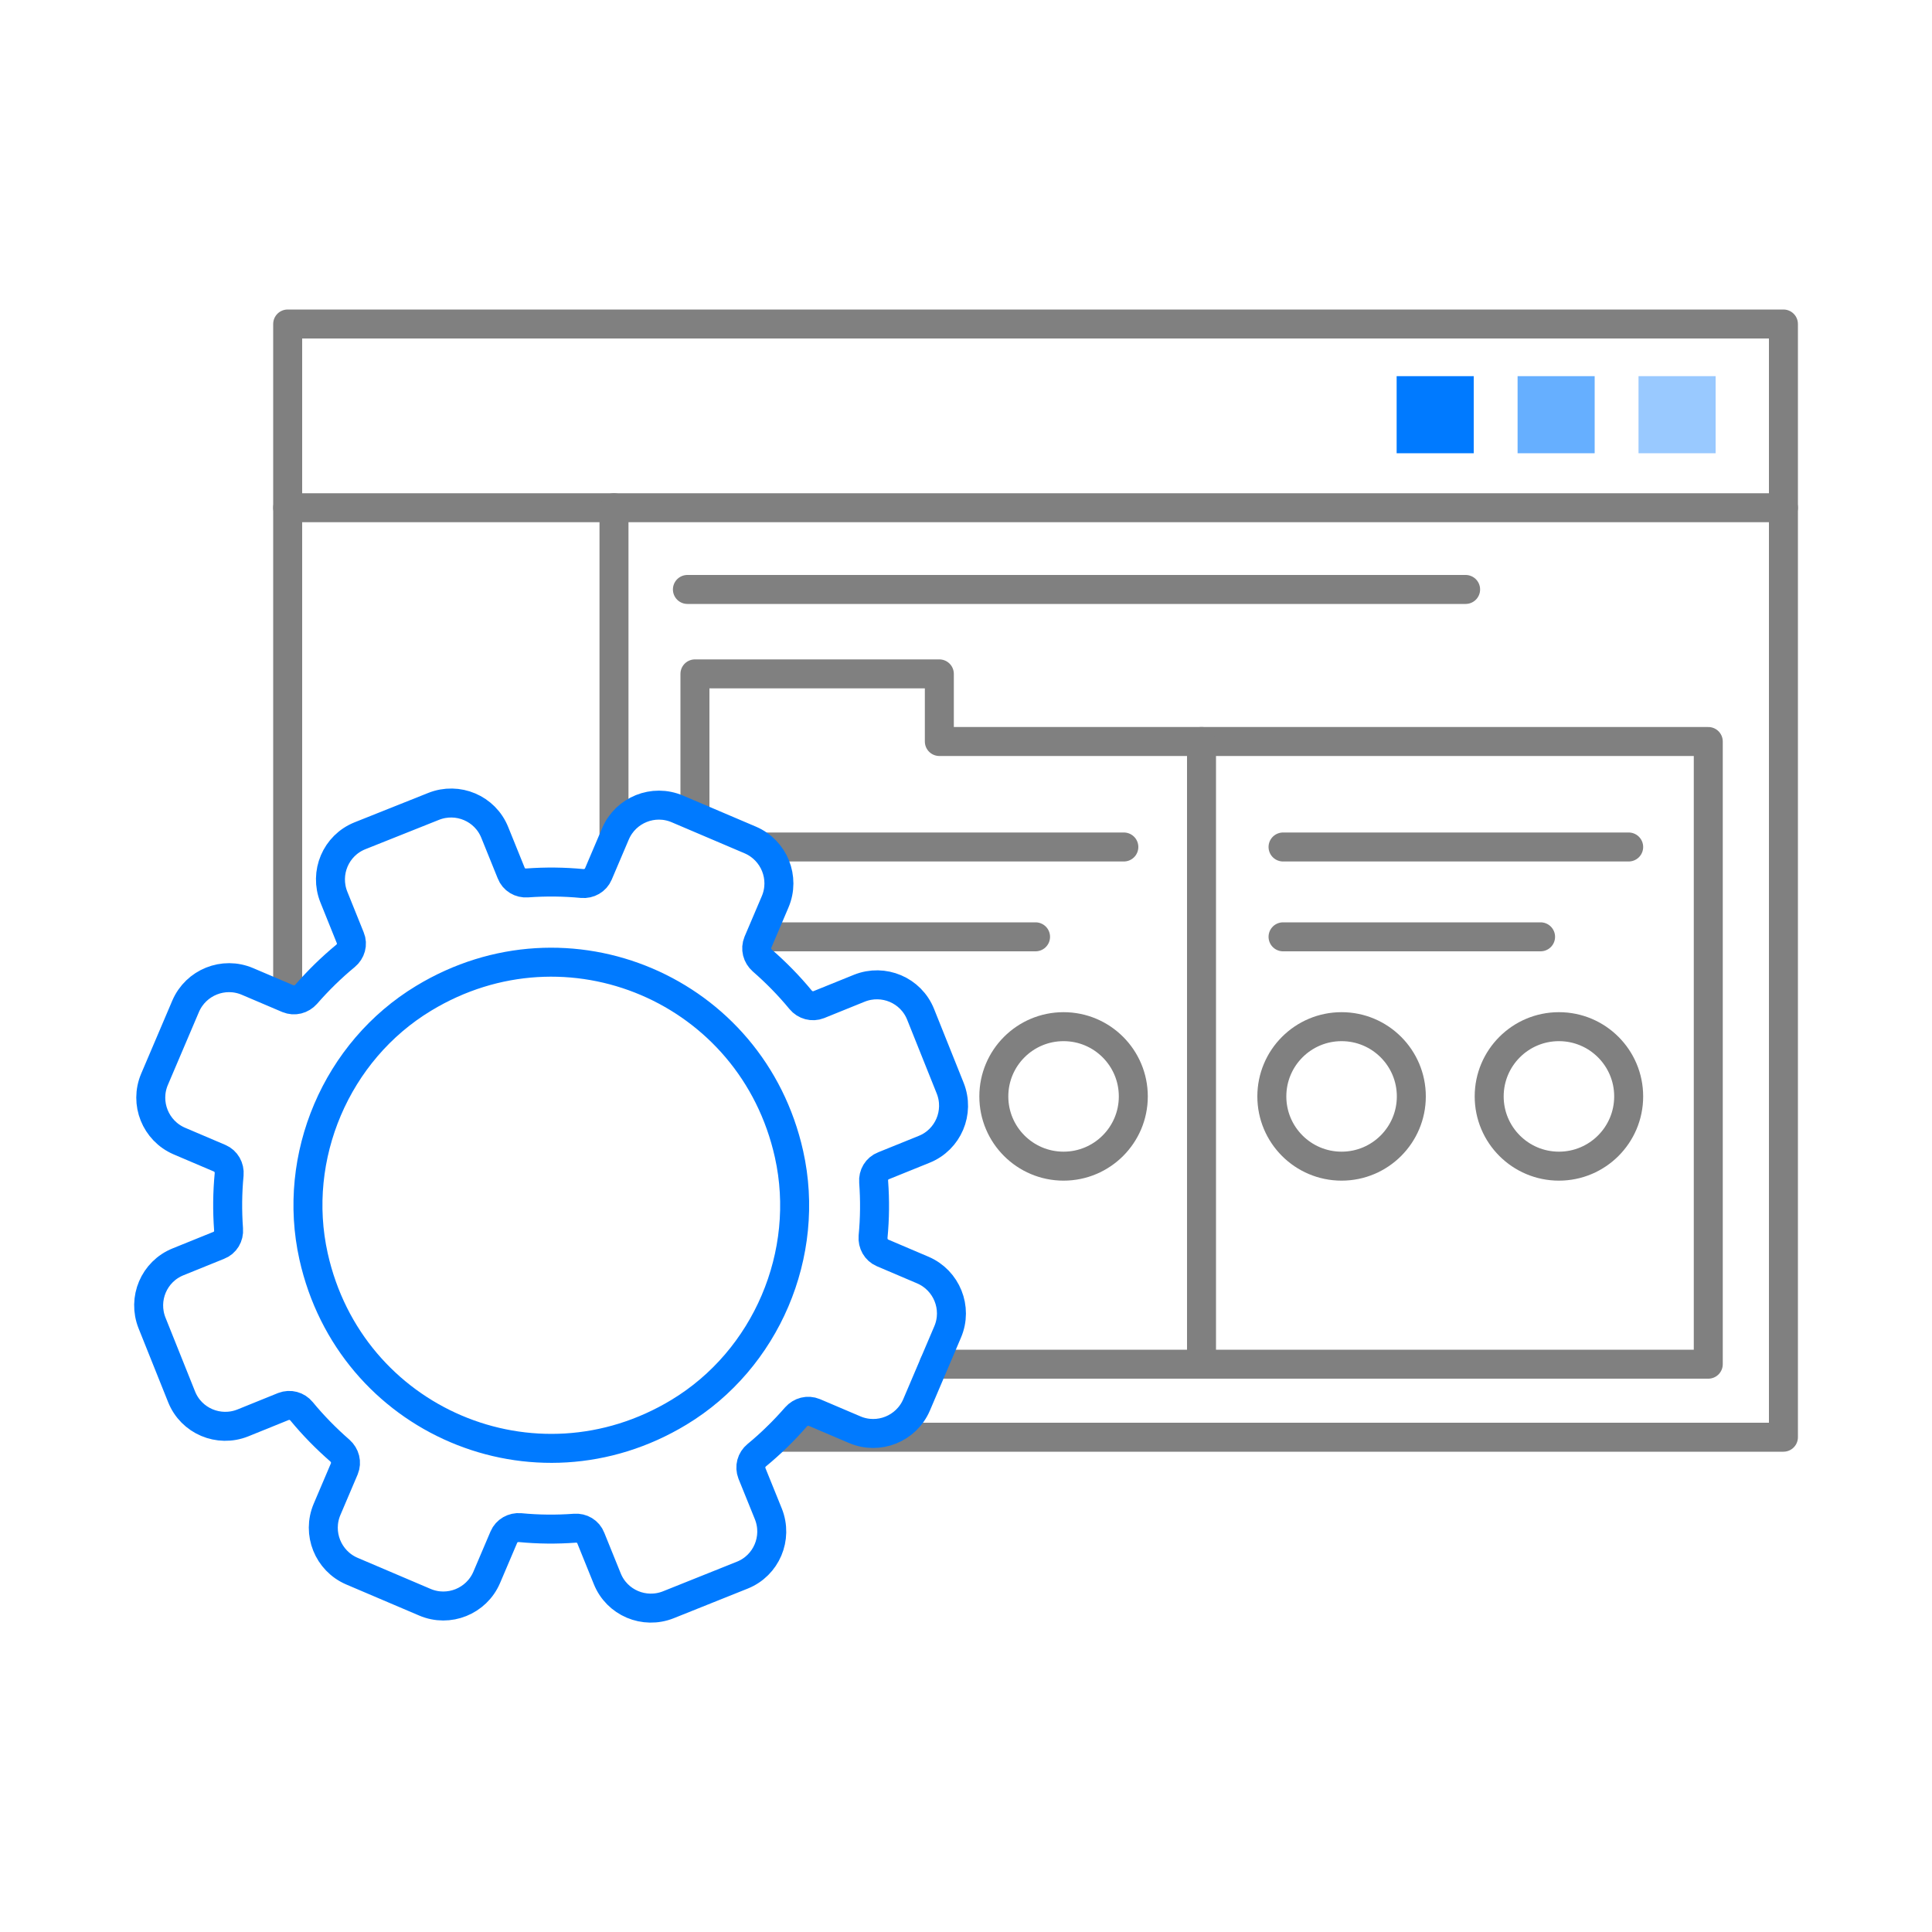 <?xml version="1.0" encoding="utf-8"?>
<!-- Generator: $$$/GeneralStr/196=Adobe Illustrator 27.6.0, SVG Export Plug-In . SVG Version: 6.00 Build 0)  -->
<svg version="1.1" xmlns="http://www.w3.org/2000/svg" xmlns:xlink="http://www.w3.org/1999/xlink" x="0px" y="0px"
	 viewBox="0 0 100 100" enable-background="new 0 0 100 100" xml:space="preserve">
<g id="圖層_1">
	<g>
		<g id="icon-0054-easy_management_00000161610496143089296200000004247412321225336966_">
			
				<polyline fill="none" stroke="#808080" stroke-width="1.5" stroke-linecap="round" stroke-linejoin="round" stroke-miterlimit="10" points="
				14.89,50.85 14.89,16.77 92.31,16.77 92.31,74.39 40.22,74.39 			"/>
			
				<line fill="none" stroke="#808080" stroke-width="1.5" stroke-linecap="round" stroke-linejoin="round" stroke-miterlimit="10" x1="14.89" y1="26.28" x2="92.31" y2="26.28"/>
			
				<line fill="none" stroke="#808080" stroke-width="1.5" stroke-linecap="round" stroke-linejoin="round" stroke-miterlimit="10" x1="31.78" y1="26.28" x2="31.78" y2="43.14"/>
			
				<polyline fill="none" stroke="#808080" stroke-width="1.5" stroke-linecap="round" stroke-linejoin="round" stroke-miterlimit="10" points="
				48.34,70.61 88.42,70.61 88.42,38.38 48.62,38.38 48.62,34.88 35.97,34.88 35.97,41.97 			"/>
			
				<line fill="none" stroke="#808080" stroke-width="1.5" stroke-linecap="round" stroke-linejoin="round" stroke-miterlimit="10" x1="35.58" y1="30.51" x2="75.86" y2="30.51"/>
			
				<line fill="none" stroke="#808080" stroke-width="1.5" stroke-linecap="round" stroke-linejoin="round" stroke-miterlimit="10" x1="39.62" y1="43.84" x2="58.17" y2="43.84"/>
			
				<line fill="none" stroke="#808080" stroke-width="1.5" stroke-linecap="round" stroke-linejoin="round" stroke-miterlimit="10" x1="39.62" y1="48.49" x2="53.6" y2="48.49"/>
			
				<line fill="none" stroke="#808080" stroke-width="1.5" stroke-linecap="round" stroke-linejoin="round" stroke-miterlimit="10" x1="62.19" y1="38.38" x2="62.19" y2="70.61"/>
			<rect x="72.29" y="19.47" fill="#007AFF" width="3.99" height="3.99"/>
			<rect x="84.81" y="19.47" opacity="0.4" fill="#007AFF" width="3.99" height="3.99"/>
			<rect x="78.55" y="19.47" opacity="0.6" fill="#007AFF" width="3.99" height="3.99"/>
			
				<line fill="none" stroke="#808080" stroke-width="1.5" stroke-linecap="round" stroke-linejoin="round" stroke-miterlimit="10" x1="66.41" y1="43.84" x2="84.3" y2="43.84"/>
			
				<line fill="none" stroke="#808080" stroke-width="1.5" stroke-linecap="round" stroke-linejoin="round" stroke-miterlimit="10" x1="66.41" y1="48.49" x2="79.74" y2="48.49"/>
			
				<circle fill="none" stroke="#808080" stroke-width="1.5" stroke-linecap="round" stroke-linejoin="round" stroke-miterlimit="10" cx="69.44" cy="56.75" r="3.61"/>
			
				<circle fill="none" stroke="#808080" stroke-width="1.5" stroke-linecap="round" stroke-linejoin="round" stroke-miterlimit="10" cx="55.05" cy="56.75" r="3.61"/>
			
				<circle fill="none" stroke="#808080" stroke-width="1.5" stroke-linecap="round" stroke-linejoin="round" stroke-miterlimit="10" cx="80.69" cy="56.75" r="3.61"/>
		</g>
		<g>
			
				<path fill="none" stroke="#007AFF" stroke-width="1.5" stroke-linecap="round" stroke-linejoin="round" stroke-miterlimit="10" d="
				M18.63,43.26c-1.25,0.5-1.85,1.92-1.35,3.17l0.85,2.11c0.14,0.33,0.03,0.71-0.25,0.94c-0.74,0.61-1.41,1.27-2.03,1.98
				c-0.24,0.27-0.61,0.37-0.95,0.23l-2.09-0.89c-1.24-0.53-2.67,0.05-3.2,1.28L8,55.86c-0.53,1.24,0.05,2.67,1.28,3.2l2.09,0.89
				c0.33,0.14,0.52,0.48,0.49,0.84c-0.09,0.94-0.1,1.88-0.03,2.84c0.03,0.36-0.17,0.7-0.51,0.83l-2.1,0.85
				c-1.25,0.5-1.85,1.92-1.35,3.17l1.53,3.82c0.5,1.25,1.92,1.85,3.17,1.35l2.1-0.85c0.34-0.13,0.71-0.03,0.94,0.25
				c0.61,0.74,1.27,1.41,1.98,2.03c0.27,0.24,0.37,0.61,0.23,0.95l-0.89,2.09c-0.53,1.24,0.05,2.67,1.28,3.2l3.78,1.61
				c1.24,0.53,2.67-0.05,3.2-1.28l0.89-2.09c0.14-0.33,0.48-0.52,0.84-0.49c0.94,0.09,1.88,0.1,2.83,0.03
				c0.36-0.03,0.7,0.17,0.83,0.51l0.85,2.1c0.5,1.25,1.92,1.85,3.17,1.35l3.82-1.53c1.25-0.5,1.85-1.92,1.35-3.17l-0.85-2.1
				c-0.13-0.34-0.03-0.71,0.25-0.94c0.74-0.61,1.41-1.27,2.03-1.98c0.24-0.27,0.61-0.37,0.95-0.23l2.09,0.89
				c1.24,0.53,2.67-0.05,3.2-1.28l1.61-3.78c0.53-1.24-0.05-2.67-1.28-3.2l-2.09-0.89c-0.33-0.14-0.52-0.48-0.49-0.84
				c0.09-0.94,0.1-1.88,0.03-2.84c-0.03-0.36,0.17-0.7,0.51-0.83l2.1-0.85c1.25-0.5,1.85-1.92,1.35-3.17l-1.53-3.82
				c-0.5-1.25-1.92-1.85-3.17-1.35l-2.1,0.85c-0.33,0.13-0.71,0.03-0.94-0.25c-0.61-0.74-1.27-1.41-1.98-2.03
				c-0.27-0.24-0.37-0.61-0.23-0.95l0.89-2.09c0.53-1.24-0.05-2.67-1.28-3.2l-3.78-1.61c-1.24-0.53-2.67,0.05-3.2,1.28l-0.89,2.09
				c-0.14,0.33-0.48,0.52-0.84,0.49c-0.94-0.09-1.88-0.1-2.84-0.03c-0.36,0.03-0.7-0.17-0.83-0.51l-0.85-2.1
				c-0.5-1.25-1.92-1.85-3.17-1.35L18.63,43.26"/>
			
				<path fill="none" stroke="#007AFF" stroke-width="1.5" stroke-linecap="round" stroke-linejoin="round" stroke-miterlimit="10" d="
				M16.23,65.03c-1.15-5.16,1.18-10.63,5.7-13.36c7.46-4.52,17.01-0.45,18.91,8.07c1.15,5.16-1.18,10.63-5.7,13.36
				C27.67,77.62,18.13,73.55,16.23,65.03"/>
		</g>
	</g>
</g>
<g id="參考線">
</g>
</svg>
